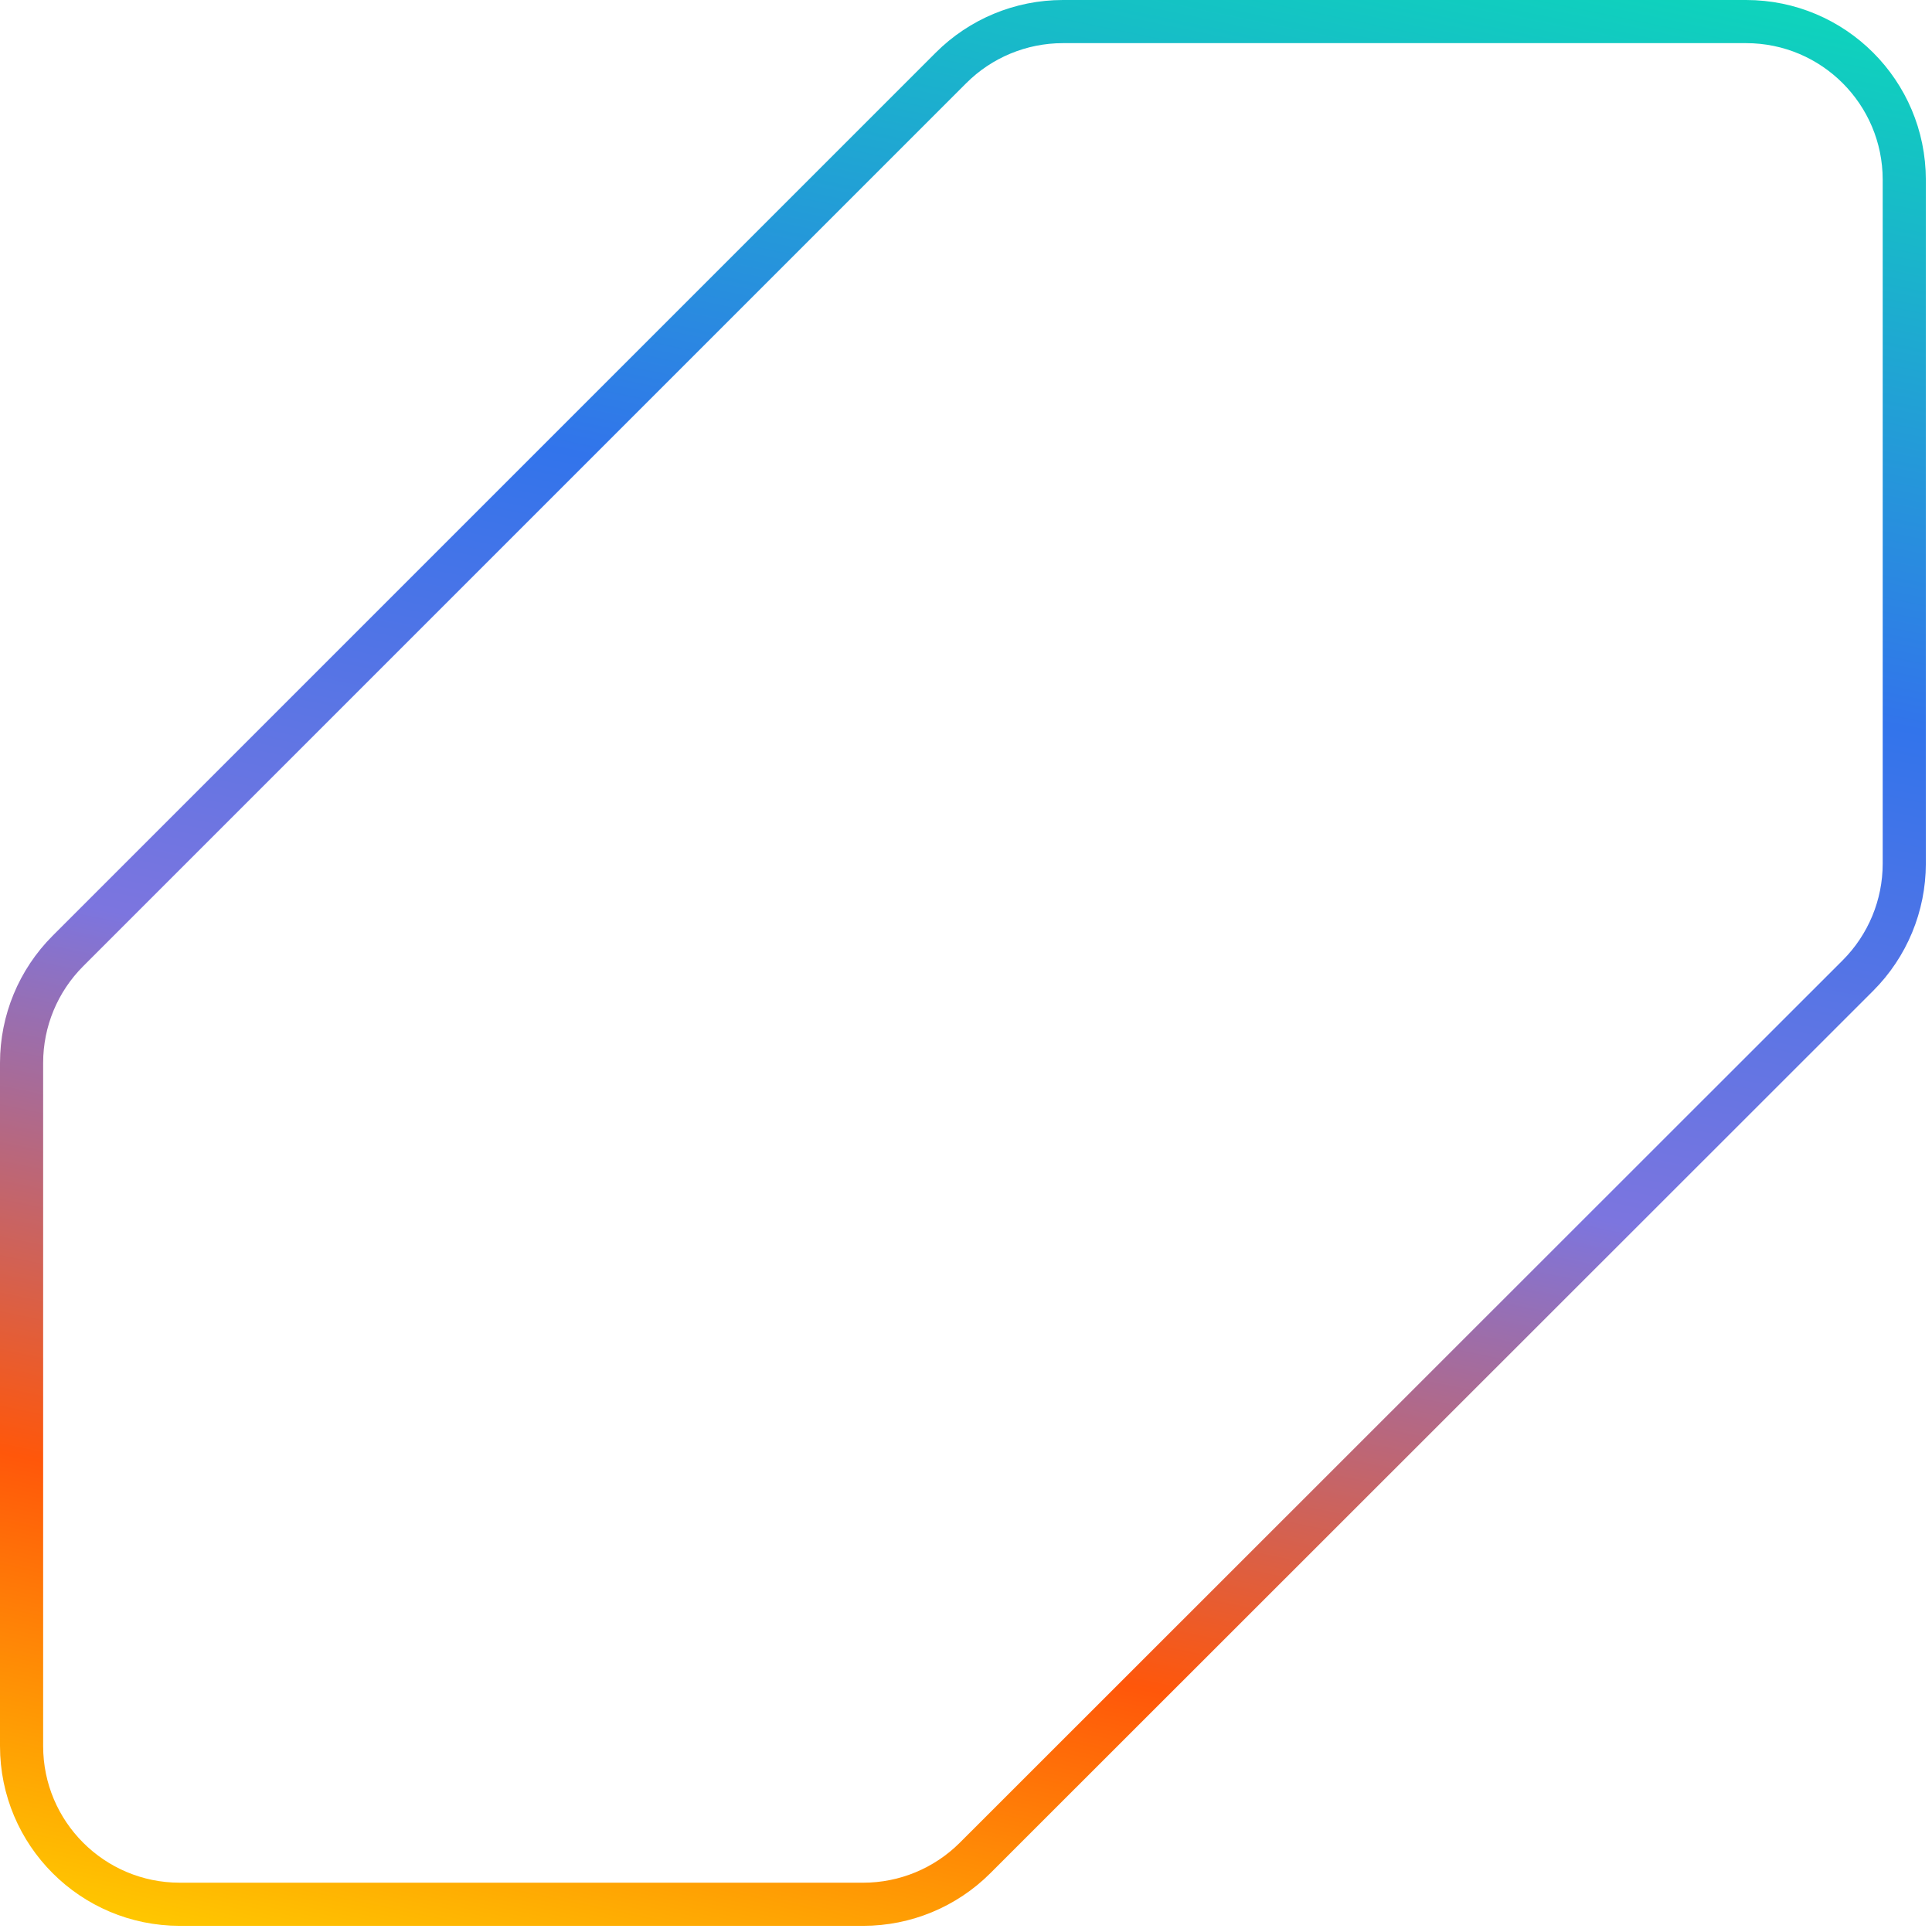 <?xml version="1.0" encoding="UTF-8"?> <svg xmlns="http://www.w3.org/2000/svg" width="277" height="277" viewBox="0 0 277 277" fill="none"><path d="M123.768 273.024C129.782 273.024 135.549 270.636 139.802 266.384L266.377 139.871C270.633 135.617 273.024 129.846 273.024 123.829L273.024 25.774C273.024 13.248 262.869 3.093 250.343 3.093L152.386 3.093C146.371 3.093 140.602 5.482 136.348 9.736L9.736 136.348C5.482 140.602 3.093 146.371 3.093 152.386L3.093 250.343C3.093 262.869 13.248 273.024 25.774 273.024L123.768 273.024Z" stroke="url(#paint0_linear_624_1195)" stroke-width="6.186"></path><defs><linearGradient id="paint0_linear_624_1195" x1="22.835" y1="276.117" x2="87.085" y2="-34.39" gradientUnits="userSpaceOnUse"><stop stop-color="#FFC700"></stop><stop offset="0.195" stop-color="#FF570A"></stop><stop offset="0.445" stop-color="#7C75DF"></stop><stop offset="0.69" stop-color="#3274EB"></stop><stop offset="1" stop-color="#0ED4BC"></stop></linearGradient></defs></svg> 